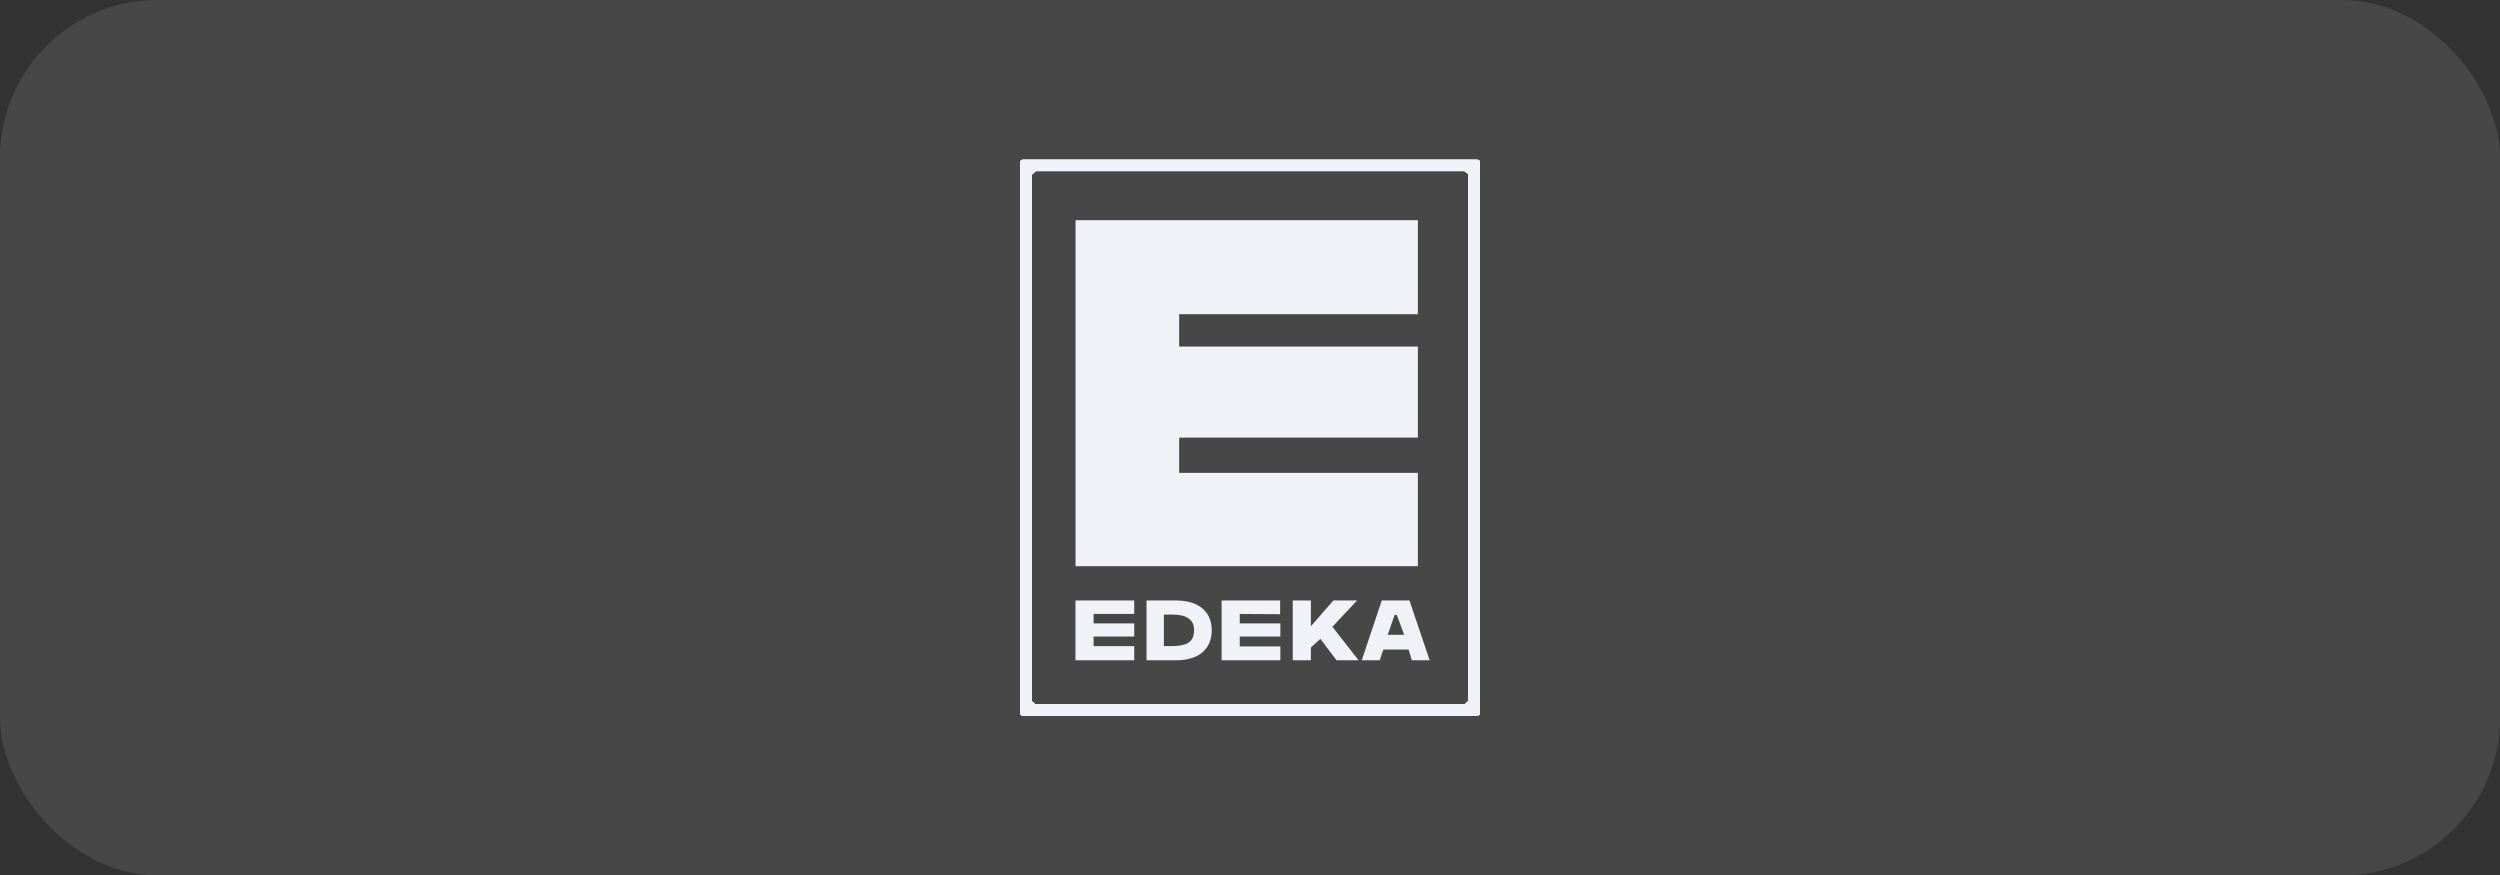 <?xml version="1.0" encoding="UTF-8"?>
<svg id="Ebene_2" data-name="Ebene 2" xmlns="http://www.w3.org/2000/svg" viewBox="0 0 317 111">
  <rect x="0" y="0" width="317" height="111" fill="#333333" stroke="none"/>
  <defs>
    <style>
      .cls-1, .cls-2 {
        fill: #f1f1f8;
      }

      .cls-2, .cls-3 {
        stroke-width: 0px;
      }

      .cls-3 {
        fill: #fff;
        isolation: isolate;
        opacity: .1;
      }
    </style>
  </defs>
  <g id="Ebene_1-2" data-name="Ebene 1">
    <g>
      <rect id="Rechteck_62" data-name="Rechteck 62" class="cls-3" width="317" height="111" rx="20" ry="20"/>
      <g id="layer1">
        <g>
          <g id="g40-2" data-name="g40">
            <g id="g38-2" data-name="g38">
              <path class="cls-1" d="m130.8,88.89V22.17l.53-.48h54.35l.52.4v66.78l-.47.42h-54.48l-.46-.41Zm-1.11-68.63c-.18,0-.32.14-.32.32v69.84c0,.18.15.32.32.32h57.64c.18,0,.32-.14.32-.32V20.58c0-.18-.15-.32-.32-.32h-57.64Z"/>
            </g>
          </g>
          <g id="g54-2" data-name="g54">
            <g id="g52-2" data-name="g52">
              <path class="cls-1" d="m130.8,88.89V22.17l.53-.48h54.35l.52.4v66.78l-.47.42h-54.48l-.46-.41Zm-1.11-68.63c-.18,0-.32.14-.32.32v69.84c0,.18.15.32.32.32h57.64c.18,0,.32-.14.32-.32V20.58c0-.18-.15-.32-.32-.32h-57.64Z"/>
            </g>
          </g>
          <g id="g80-2" data-name="g80">
            <g id="g66-2" data-name="g66">
              <path class="cls-1" d="m130.8,88.89V22.17l.53-.48h54.35l.52.4v66.78l-.47.42h-54.48l-.46-.41Zm-1.11-68.63c-.18,0-.32.14-.32.32v69.84c0,.18.15.32.32.32h57.64c.18,0,.32-.14.32-.32V20.58c0-.18-.15-.32-.32-.32h-57.64Z"/>
            </g>
            <g id="g78-2" data-name="g78">
              <path class="cls-1" d="m130.8,88.89V22.17l.53-.48h54.35l.52.4v66.78l-.47.42h-54.48l-.46-.41Zm-1.11-68.63c-.18,0-.32.14-.32.32v69.84c0,.18.15.32.32.32h57.64c.18,0,.32-.14.32-.32V20.58c0-.18-.15-.32-.32-.32h-57.64Z"/>
            </g>
          </g>
          <g id="g94-2" data-name="g94">
            <g id="g92-2" data-name="g92">
              <path class="cls-1" d="m130.8,88.89V22.17l.53-.48h54.35l.52.4v66.78l-.47.42h-54.48l-.46-.41Zm-1.11-68.63c-.18,0-.32.14-.32.32v69.84c0,.18.15.32.32.32h57.64c.18,0,.32-.14.32-.32V20.58c0-.18-.15-.32-.32-.32h-57.64Z"/>
            </g>
          </g>
          <path class="cls-2" d="m187.32,20.26h-57.64c-.18,0-.32.14-.32.32v69.84c0,.18.15.32.32.32h57.64c.18,0,.32-.14.32-.32V20.58c0-.18-.15-.32-.32-.32Zm-1.11,1.92v66.71h0c-.03.23-.22.41-.46.42h0s-.01,0-.01,0h-54.47c-.2-.01-.37-.15-.43-.34l-.02-.02V22.17h0s0,0,0,0c0-.26.22-.48.48-.48h54.45c.24,0,.43.17.47.4h0v.08Z"/>
          <path id="path150" class="cls-2" d="m136.37,76.14v7.58h0s7.45,0,7.45,0v-1.79h-5.15v-1.22h5.15v-1.66h-5.15v-1.2h5.15v-1.71h-7.45Zm11.21,1.79h1.13c1.63,0,2.7.57,2.7,1.95,0,1.52-.88,2.01-2.7,2.04h-1.13v-3.99Zm-2.2-1.79v7.58h3.76c2.79,0,4.51-1.34,4.51-3.82,0-2.35-1.69-3.76-4.51-3.76h-3.76Zm23.69,0l-2.85,3.27v-3.27h-2.3v7.58h2.3v-1.62l1.2-1.09,2.05,2.71h2.8l-3.32-4.24,3.13-3.34h-3.01Zm7.78,1.83h.26l.94,2.52h-2.09l.88-2.52Zm-1.64-1.83l-2.54,7.58h2.28l.46-1.36h3.2l.41,1.36h2.26l-2.56-7.58h-3.52Zm-20.31,0v7.58h7.45v-1.76h-5.15v-1.25h5.15v-1.66h-5.15v-1.2l5.12.03v-1.74h-7.42Zm-18.52-48.21v43.86h43.41v-11.83h-30.27v-4.47h30.27v-11.55h-30.27v-4.1h30.27v-11.92h-43.41Z"/>
        </g>
      </g>
    </g>
  </g>
</svg>
